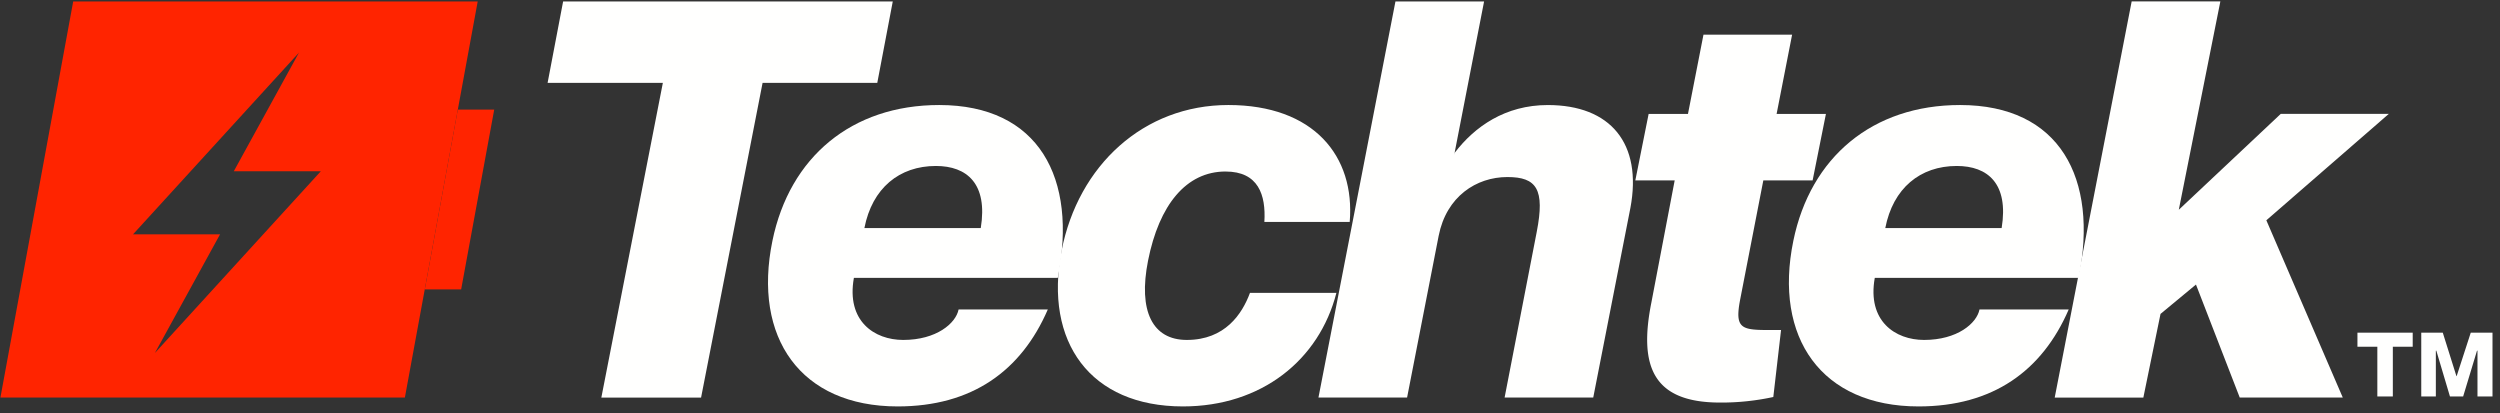 <svg viewBox="0 0 121 20" xmlns="http://www.w3.org/2000/svg"><rect x="0" y="0" width="121" height="20" fill="#333333" stroke="none"/><path fill="#FFFFFE" d="M32.082 4.01h-5.578l.751-3.94H43.21l-.75 3.942h-5.551l-2.977 15.231h-4.827l2.977-15.231"/><path d="M41.838 11.037h5.631c.349-2.146-.67-3.004-2.172-3.004-1.77 0-3.084 1.073-3.46 3.004zm4.558 3.942h4.318c-1.288 2.976-3.674 4.692-7.267 4.692-4.693 0-7.026-3.325-6.061-8.018.832-4.049 3.835-6.57 8.072-6.57 4.827 0 6.704 3.54 5.738 8.367h-9.868c-.375 2.092.992 3.003 2.387 3.003 1.609 0 2.547-.804 2.681-1.474z" fill="#FFFFFE"/><path d="M59.319 8.301c-1.904 0-3.218 1.61-3.754 4.318-.483 2.44.214 3.834 1.877 3.834 1.85 0 2.681-1.26 3.057-2.279h4.183c-.831 3.245-3.62 5.497-7.428 5.497-4.478 0-6.73-3.11-5.873-7.535.805-4.13 3.97-7.053 8.072-7.053 4.13 0 6.141 2.467 5.873 5.659h-4.13c.08-1.315-.295-2.44-1.877-2.44m19.591 1.769l-1.797 9.171h-4.29l1.555-8.018c.402-2.064 0-2.655-1.421-2.655-1.502 0-2.95.94-3.325 2.843l-1.529 7.83h-4.29L67.54.07h4.29l-1.447 7.428.027-.107c.965-1.26 2.44-2.307 4.504-2.307 3.03 0 4.586 1.85 3.996 4.988" fill="#FFFFFE"/><path d="M85.345 8.73l-1.126 5.793c-.294 1.555.161 1.448 1.984 1.448l-.375 3.244a11.85 11.85 0 01-2.574.269c-3.271 0-3.942-1.77-3.325-4.854l1.126-5.9H79.15l.644-3.217h1.904l.75-3.835h4.29l-.75 3.835h2.387l-.644 3.217h-2.387" fill="#FFFFFE"/><path d="M91.249 11.037h5.631c.349-2.146-.67-3.004-2.172-3.004-1.77 0-3.084 1.073-3.46 3.004zm4.559 3.942h4.317c-1.287 2.976-3.674 4.692-7.267 4.692-4.693 0-7.026-3.325-6.06-8.018.83-4.049 3.834-6.57 8.07-6.57 4.828 0 6.705 3.54 5.74 8.367h-9.869c-.375 2.092.993 3.003 2.387 3.003 1.609 0 2.548-.804 2.682-1.474z" fill="#FFFFFE"/><path fill="#FFFFFE" d="M107.465.069l-2.011 10.083 4.934-4.64h5.23l-5.927 5.15 3.7 8.58h-4.987l-2.119-5.47-1.716 1.421-.831 4.05h-4.29L103.173.068h4.291M118.23 16.1l.661 2.105h.011l.683-2.105h1.052v3.09h-.727v-2.217h-.023l-.671 2.217h-.638l-.66-2.217h-.023v2.217h-.706V16.1h1.042zm-4.13.683V16.1h2.675v.683h-.962v2.407h-.75v-2.407h-.963z"/><path d="M7.496 17.086l3.154-5.743H6.438l8.032-8.796-3.155 5.743h4.212l-8.031 8.796zM3.543.069L.02 19.242h19.576L23.121.07H3.543z" fill="#FF2400"/><path fill="#FF2400" d="M20.56 14.006h1.76l1.6-8.7h-1.762l-1.598 8.7"/></svg>